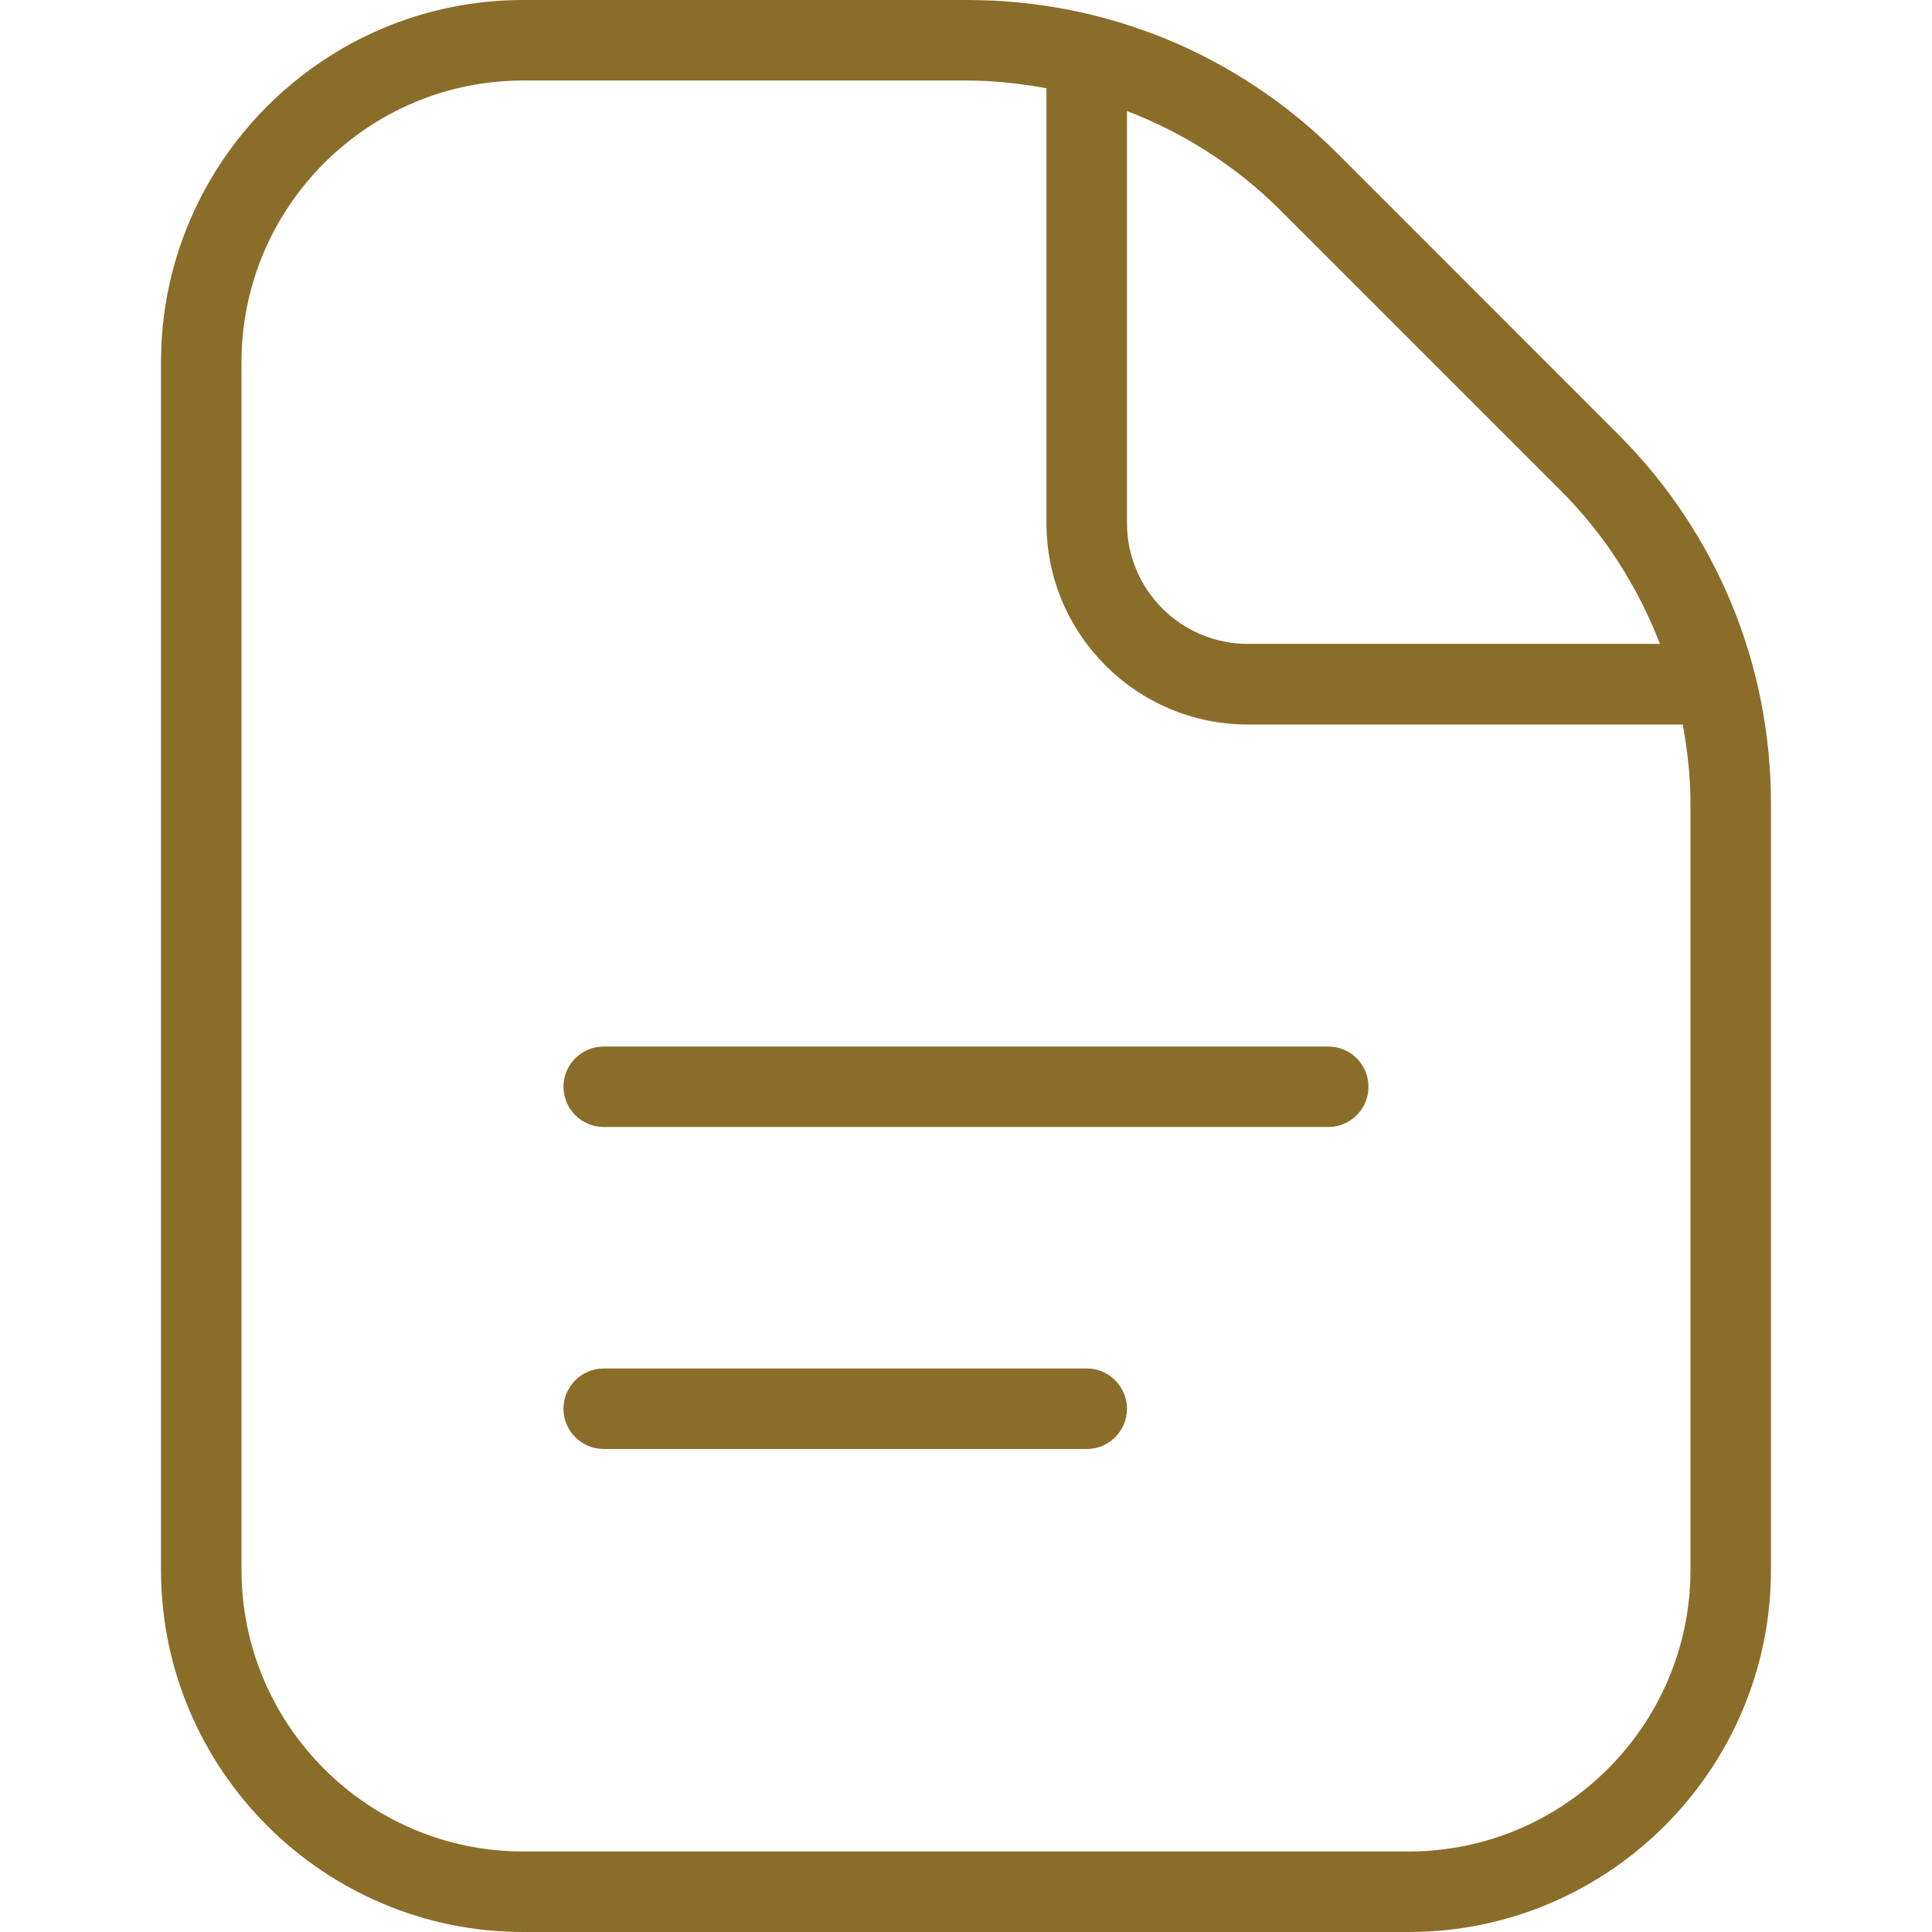 <svg width="46" height="46" viewBox="0 0 46 46" fill="none" xmlns="http://www.w3.org/2000/svg">
<path d="M32.583 25.875C32.583 26.404 32.154 26.833 31.625 26.833H14.375C13.846 26.833 13.416 26.404 13.416 25.875C13.416 25.346 13.846 24.917 14.375 24.917H31.625C32.154 24.917 32.583 25.346 32.583 25.875ZM25.875 32.583H14.375C13.846 32.583 13.416 33.013 13.416 33.542C13.416 34.071 13.846 34.5 14.375 34.5H25.875C26.404 34.5 26.833 34.071 26.833 33.542C26.833 33.013 26.404 32.583 25.875 32.583ZM42.166 19.138V37.375C42.166 42.13 38.297 46 33.541 46H12.458C7.703 46 3.833 42.13 3.833 37.375V8.625C3.833 3.87 7.703 0 12.458 0H23.028C26.354 0 29.484 1.296 31.839 3.649L38.517 10.329C40.871 12.681 42.166 15.809 42.166 19.138ZM30.482 5.003C29.426 3.948 28.182 3.164 26.833 2.643V12.456C26.833 14.041 28.123 15.331 29.708 15.331H39.523C39 13.982 38.216 12.736 37.162 11.682L30.482 5.003ZM40.25 19.138C40.25 18.496 40.177 17.867 40.066 17.25H29.708C27.065 17.25 24.916 15.1 24.916 12.458V2.101C24.297 1.99 23.669 1.917 23.028 1.917H12.458C8.759 1.917 5.75 4.926 5.75 8.625V37.375C5.75 41.074 8.759 44.083 12.458 44.083H33.541C37.24 44.083 40.25 41.074 40.25 37.375V19.138Z" fill="#8B6D2A"/>
</svg>
